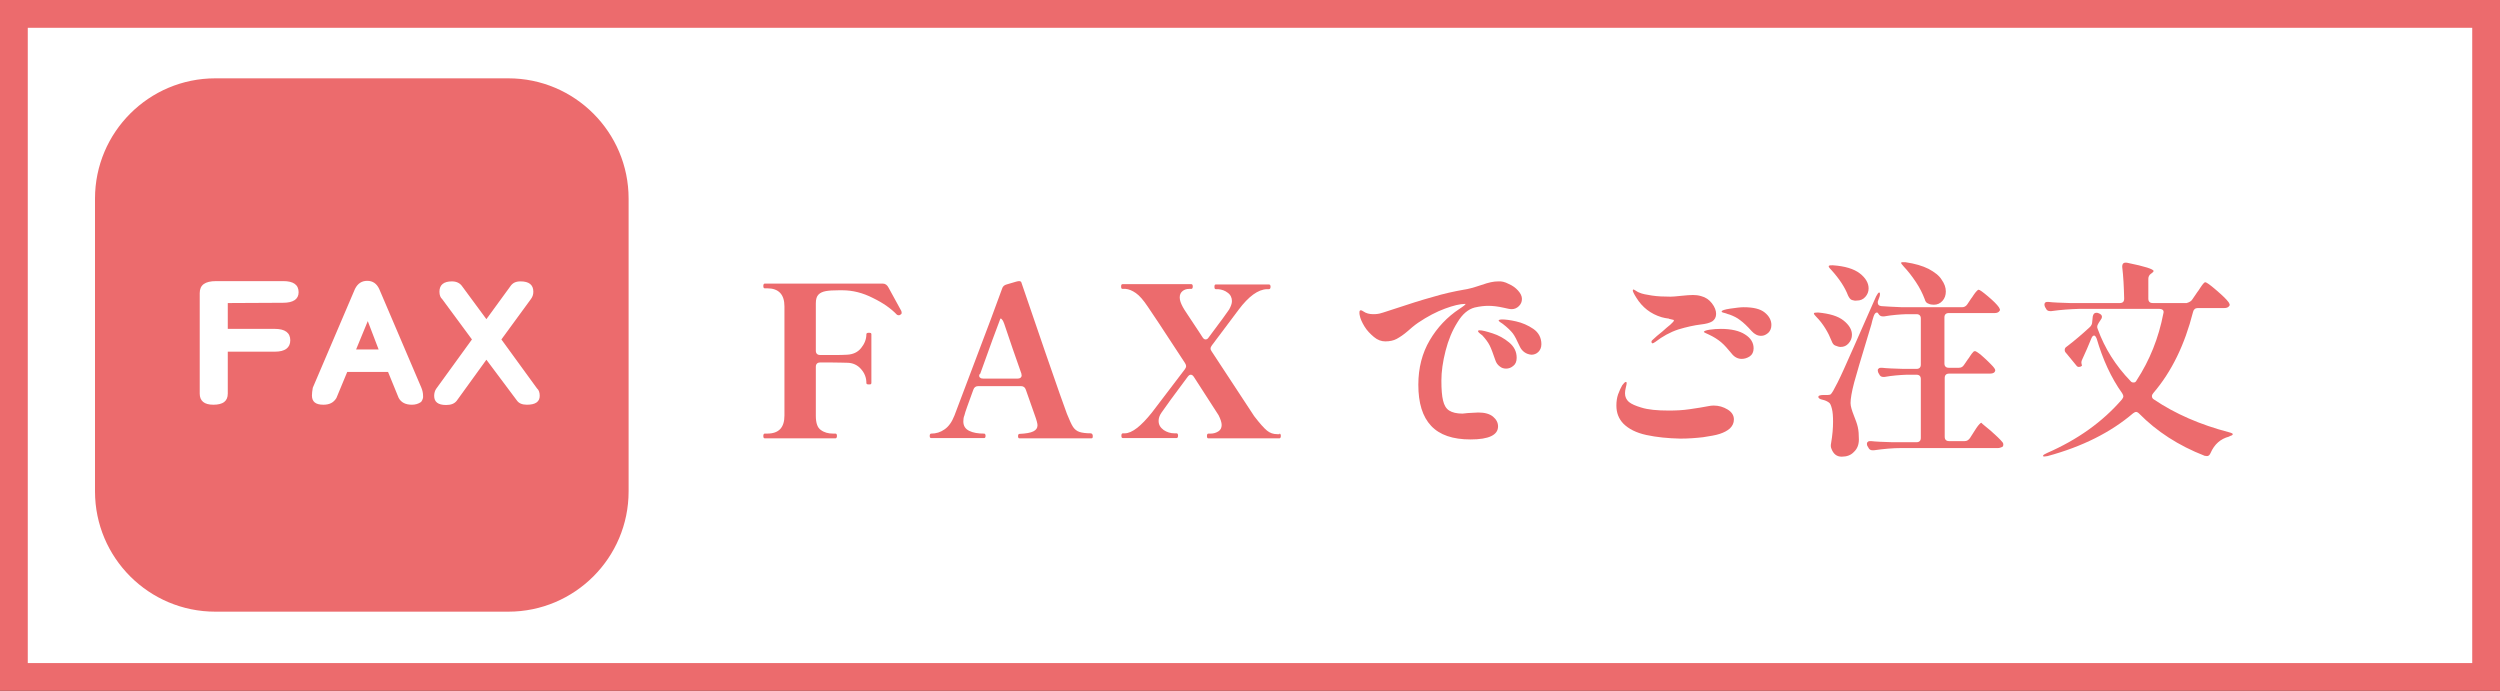 <?xml version="1.0" encoding="utf-8"?>
<!-- Generator: Adobe Illustrator 28.0.0, SVG Export Plug-In . SVG Version: 6.00 Build 0)  -->
<svg version="1.1" id="レイヤー_1のコピー" xmlns="http://www.w3.org/2000/svg" xmlns:xlink="http://www.w3.org/1999/xlink"
	 x="0px" y="0px" viewBox="0 0 900 248.7" style="enable-background:new 0 0 900 248.7;" xml:space="preserve">
<rect x="0" y="0" width="900" height="248.7" fill="#333333" stroke="none"/>
<style type="text/css">
	.st0{fill:#FFFFFF;}
	.st1{fill:#EC6B6D;}
</style>
<g>
	<rect x="5" y="5" class="st0" width="890" height="238.7"/>
	<path class="st1" d="M890,10v228.7H10V10H890 M900,0H0v248.7h900V0L900,0z"/>
</g>
<g>
	<g>
		<path class="st1" d="M183,220.2H77.5c-23.9,0-43.3-19.4-43.3-43.3V71.5c0-23.9,19.4-43.3,43.3-43.3H183
			c23.9,0,43.3,19.4,43.3,43.3v105.4C226.3,200.8,206.9,220.2,183,220.2z"/>
	</g>
</g>
<g>
	<path class="st1" d="M324.6,112.6c0,0.3-0.1,0.5-0.5,0.7c-0.1,0.1-0.3,0.2-0.5,0.2c-0.3,0-0.5-0.1-0.7-0.2c-2.1-2.2-4.9-4.2-8.6-6
		c-3.7-1.9-7.4-2.8-11-2.8h-1.3c-2.1,0-3.6,0.1-4.7,0.3c-1.1,0.2-2,0.6-2.6,1.2c-0.7,0.7-1,1.7-1,3.2v17c0,0.5,0.1,0.9,0.4,1.2
		c0.3,0.3,0.7,0.4,1.2,0.4h4.1c2.7,0,4.5,0,5.5-0.1c2.2-0.1,3.9-0.9,5.1-2.4c1.2-1.5,1.9-3.1,1.9-5c0-0.3,0.3-0.5,0.8-0.5
		c0.3,0,0.6,0,0.8,0.1c0.1,0.1,0.2,0.2,0.2,0.4v17.6c0,0.2-0.1,0.3-0.2,0.4s-0.4,0.1-0.8,0.1c-0.6,0-0.8-0.2-0.8-0.5
		c0-1.9-0.6-3.5-1.9-5c-1.3-1.5-3-2.3-5.1-2.3c-1,0-2.8-0.1-5.5-0.1h-4.1c-0.5,0-0.9,0.1-1.2,0.4c-0.3,0.3-0.4,0.7-0.4,1.2v17.6
		c0,2.6,0.6,4.3,1.8,5.1c1.2,0.9,2.7,1.3,4.4,1.3h0.9c0.3,0,0.5,0.3,0.5,0.8c0,0.6-0.2,0.9-0.5,0.9h-25.5c-0.4,0-0.5-0.3-0.5-0.9
		c0-0.5,0.2-0.8,0.5-0.8h0.9c4.2,0,6.2-2.2,6.2-6.5v-39.3c0-4.3-2.1-6.5-6.2-6.5h-0.9c-0.4,0-0.5-0.3-0.5-0.9c0-0.5,0.2-0.8,0.5-0.8
		h42.5c0.9,0,1.6,0.5,2.1,1.5l2.3,4.2c0.9,1.7,1.7,3.1,2.3,4.2C324.6,112.4,324.6,112.5,324.6,112.6z"/>
	<path class="st1" d="M393.4,157c0,0.6-0.1,0.8-0.5,0.8h-25.9c-0.4,0-0.5-0.3-0.5-0.8c0-0.5,0.2-0.8,0.5-0.8c2.3-0.1,4-0.4,5-0.9
		c1-0.5,1.5-1.2,1.5-2.2c0-0.6-0.3-1.8-1-3.7l-3.2-9.1c-0.3-0.9-0.9-1.3-1.8-1.3h-15.3c-0.9,0-1.5,0.4-1.8,1.3
		c-1.9,5.2-3,8.2-3.2,9.2c-0.3,0.7-0.4,1.4-0.4,2.2c0,1.6,0.7,2.7,2.1,3.4c1.4,0.7,3.2,1,5.4,1c0.3,0,0.5,0.3,0.5,0.8
		c0,0.6-0.2,0.8-0.5,0.8h-19.1c-0.4,0-0.5-0.3-0.5-0.8c0-0.5,0.2-0.8,0.5-0.8c1.8,0,3.4-0.5,4.8-1.5c1.5-1,2.7-2.7,3.6-5
		c1.9-5,4.6-12.2,8.2-21.7c3.6-9.4,6.6-17.5,9-24.1c0.2-0.7,0.8-1.2,1.6-1.4l3.4-1c0.4-0.1,0.8-0.2,1.1-0.2c0.3,0,0.5,0.1,0.6,0.2
		c0.2,0.1,0.2,0.4,0.3,0.6c1.6,4.6,4.4,12.9,8.6,25.1c4.2,12.2,6.8,19.5,7.7,21.9c0.9,2.2,1.6,3.8,2.2,4.7c0.6,0.9,1.4,1.5,2.3,1.8
		c0.9,0.3,2.3,0.5,4.2,0.5C393.2,156.2,393.4,156.4,393.4,157z M352.5,135.2c0,0.4,0.1,0.6,0.4,0.8c0.2,0.2,0.6,0.3,1.1,0.3h12.3
		c0.5,0,0.8-0.1,1.1-0.3c0.2-0.2,0.4-0.5,0.4-0.8c0-0.2-0.1-0.4-0.1-0.7c-2.2-6.1-4.2-12.1-6.2-18c-0.2-0.6-0.5-1.2-0.8-1.5
		c-0.3-0.4-0.5-0.4-0.6-0.2l-2.8,7.5l-4.4,12.2C352.5,134.8,352.5,135.1,352.5,135.2z"/>
	<path class="st1" d="M460.6,156.1c0.3,0,0.5,0.3,0.5,0.8c0,0.6-0.2,0.9-0.5,0.9h-25.6c-0.4,0-0.5-0.3-0.5-0.9
		c0-0.5,0.2-0.8,0.5-0.8h0.8c1.1,0,2-0.3,2.8-0.8c0.8-0.5,1.2-1.3,1.2-2.3c0-0.9-0.4-2.1-1.1-3.5c-0.2-0.3-2.8-4.4-7.8-12.1
		l-1.1-1.7c-0.3-0.5-0.7-0.8-1.1-0.8c-0.4,0-0.7,0.2-1.1,0.7c-5.1,6.8-8.2,11.1-9.5,13c-0.7,1-1,2-1,2.9c0,1.4,0.6,2.4,1.8,3.3
		c1.2,0.8,2.5,1.2,3.9,1.2h0.8c0.3,0,0.5,0.3,0.5,0.8c0,0.6-0.2,0.9-0.5,0.9h-19.4c-0.4,0-0.5-0.3-0.5-0.9c0-0.5,0.2-0.8,0.5-0.8
		h0.7c2.6,0,5.9-2.6,9.8-7.5l11.8-15.5c0.3-0.4,0.5-0.8,0.5-1.2c0-0.3-0.1-0.6-0.4-1.1c-8-12.3-12.5-19-13.4-20.3
		c-1.6-2.4-3-4-4.3-4.9c-1.3-0.9-2.5-1.4-3.7-1.5h-1.1c-0.4,0-0.5-0.3-0.5-0.9c0-0.6,0.2-0.8,0.5-0.8h24.8c0.3,0,0.5,0.3,0.5,0.8
		c0,0.6-0.2,0.9-0.5,0.9h-0.8c-1,0-1.8,0.3-2.4,0.8c-0.7,0.6-1,1.3-1,2.3c0,1,0.4,2.1,1.1,3.4c0.3,0.7,2.4,3.7,6,9.2l1.1,1.7
		c0.3,0.5,0.7,0.8,1.1,0.8c0.4,0,0.8-0.2,1.1-0.7c4.5-6,6.9-9.3,7.4-10.1c0.6-1.1,1-2.1,1-3c0-1.2-0.5-2.3-1.5-3
		c-1-0.8-2.2-1.2-3.5-1.3h-0.8c-0.4,0-0.5-0.3-0.5-0.9c0-0.6,0.2-0.8,0.5-0.8h19.1c0.4,0,0.6,0.3,0.6,0.8c0,0.6-0.2,0.9-0.6,0.9
		h-0.7c-3.2,0.1-6.6,2.6-10.2,7.4l-9.6,12.8c-0.3,0.4-0.5,0.8-0.5,1.2c0,0.3,0.1,0.6,0.4,1l15.3,23.3c2,2.6,3.5,4.3,4.6,5.2
		c1.1,0.9,2.3,1.3,3.7,1.3H460.6z"/>
	<path class="st1" d="M543.1,102.2c1.4,0.6,2.5,1.4,3.4,2.4c0.9,1,1.4,2,1.4,3c0,1.1-0.4,1.9-1.1,2.6c-0.7,0.7-1.6,1.1-2.6,1.1
		c-0.6,0-1.5-0.2-2.8-0.5c-2.2-0.5-4-0.7-5.6-0.7c-1.5,0-3.1,0.2-4.9,0.6c-2.3,0.6-4.4,2.3-6.2,5.3c-1.9,3-3.3,6.4-4.3,10.3
		c-1,3.9-1.5,7.5-1.5,10.7c0,3.2,0.2,5.6,0.6,7.2c0.4,1.7,1.1,2.9,2.2,3.6s2.7,1.1,4.8,1.1l1.9-0.2c2.3-0.1,3.5-0.2,3.8-0.2
		c2.3,0,4.1,0.5,5.3,1.5c1.2,1,1.8,2.2,1.8,3.5c0,3.1-3.3,4.7-9.9,4.7c-6.4,0-11.1-1.6-14.2-4.9c-3.1-3.3-4.6-8.2-4.6-14.8
		c0-6.1,1.4-11.4,4.1-16c2.7-4.6,6.3-8.4,10.7-11.3c0.6-0.4,1.2-0.8,1.7-1.2c0.5-0.4,0.6-0.6,0.4-0.6c-1.9,0-4.3,0.6-7.3,1.7
		s-6.3,2.8-9.7,5.1c-0.7,0.5-1.4,1-2.1,1.6c-0.7,0.6-1.2,1-1.5,1.3c-1.6,1.4-3,2.3-4.1,2.9c-1.1,0.6-2.5,0.9-4.1,0.9
		c-1.4,0-2.8-0.5-4.1-1.6s-2.5-2.3-3.4-3.8c-0.9-1.5-1.5-2.8-1.7-4c-0.1-0.3-0.1-0.6-0.1-1.1c0-0.5,0.2-0.7,0.5-0.7
		c0.2,0,0.5,0.1,0.9,0.4c1,0.7,2.2,1,3.5,1c0.5,0,1.1,0,1.7-0.1c0.5,0,2.7-0.7,6.6-2c4.8-1.6,9.2-3,13.2-4.1c4-1.2,7.7-2,11.1-2.6
		c1.6-0.2,3.7-0.8,6.4-1.7c1.4-0.5,2.5-0.8,3.4-1c0.9-0.2,1.8-0.3,2.7-0.3C540.5,101.2,541.8,101.5,543.1,102.2z M539.9,131.9
		c-0.7-0.5-1.3-1.3-1.6-2.3c-0.8-2.3-1.4-4-2-5.2c-0.6-1.2-1.5-2.4-2.7-3.7c-0.2-0.1-0.5-0.4-0.9-0.7c-0.4-0.3-0.6-0.6-0.6-0.8
		c0-0.2,0.2-0.3,0.5-0.3c1,0,2.5,0.4,4.7,1.1c2.2,0.7,4.2,1.8,6,3.3c1.8,1.5,2.7,3.3,2.7,5.5c0,1.3-0.4,2.3-1.2,2.9
		c-0.8,0.7-1.7,1-2.6,1C541.4,132.7,540.6,132.5,539.9,131.9z M548.8,126.8c-0.7-0.5-1.3-1.2-1.7-2.1c-1-2.2-1.8-3.8-2.5-4.7
		c-0.7-0.9-1.9-2.1-3.6-3.4c-0.2-0.1-0.5-0.4-0.9-0.6c-0.4-0.3-0.6-0.5-0.6-0.6c0-0.2,0.4-0.4,1.3-0.4c1.1,0,2.8,0.2,5,0.7
		c2.2,0.5,4.3,1.4,6.2,2.7c1.9,1.3,2.9,3.2,2.9,5.5c0,1.2-0.4,2.1-1.1,2.8c-0.7,0.7-1.6,1-2.5,1
		C550.3,127.6,549.5,127.3,548.8,126.8z"/>
	<path class="st1" d="M592.7,156.6c-3.7-0.8-6.4-2.2-8.3-4.1c-1.7-1.8-2.5-3.9-2.5-6.5c0-1.5,0.2-2.8,0.6-4c0.5-1.4,1-2.4,1.5-3.3
		c0.6-0.8,1-1.2,1.3-1.2c0.2,0,0.3,0.1,0.3,0.4c0,0.3-0.1,0.8-0.3,1.6c-0.2,0.8-0.3,1.5-0.3,2.1c0,1.3,0.5,2.3,1.4,3.1
		c1,0.8,2.4,1.4,4.4,2c2.5,0.8,5.8,1.1,9.9,1.1c2.6,0,5.1-0.1,7.7-0.5s4.8-0.7,6.7-1.1c0.5-0.1,1.2-0.2,1.8-0.2c1.9,0,3.5,0.5,5,1.4
		c1.5,0.9,2.3,2.1,2.3,3.6c0,1.3-0.5,2.3-1.4,3.2c-1,0.9-2.2,1.5-3.7,2c-1.5,0.5-3.5,0.8-6,1.2c-2.6,0.3-5.3,0.5-8.2,0.5
		C600.4,157.8,596.4,157.4,592.7,156.6z M594.5,123.1c0-0.2,0.1-0.5,0.5-0.8c0.8-0.8,2-1.8,3.5-3c1-0.9,1.9-1.7,2.8-2.4
		c0.9-0.8,1.3-1.3,1.3-1.5c0-0.2-0.1-0.3-0.4-0.3c-0.3-0.1-0.5-0.1-0.8-0.2c-0.3,0-0.5-0.1-0.6-0.2c-1-0.1-1.8-0.3-2.6-0.5
		c-4-1.2-7-3.6-9.1-7c-0.9-1.4-1.3-2.3-1.3-2.6c0-0.2,0.1-0.4,0.2-0.4c0.1,0,0.3,0.1,0.8,0.4c0.6,0.4,1.1,0.7,1.5,0.8
		c0.9,0.4,2.4,0.7,4.4,1c2,0.3,4.2,0.4,6.7,0.4c0.7,0,2-0.1,3.8-0.3c1.9-0.2,3.3-0.3,4.3-0.3c0.9,0,1.9,0.1,2.9,0.4
		c1.6,0.4,2.9,1.3,3.9,2.6c1,1.3,1.5,2.6,1.5,3.8c0,1.2-0.5,2.1-1.4,2.7c-1,0.6-2.3,0.9-4,1.1c-2.5,0.3-5.2,0.9-8.2,1.8
		c-3,1-5.7,2.5-8.3,4.5c-0.4,0.3-0.8,0.5-1.1,0.5C594.7,123.4,594.5,123.3,594.5,123.1z M623.4,127.3c-1.4-1.7-2.6-3.1-3.8-4.1
		c-1.2-1-2.6-1.9-4.3-2.7c-0.5-0.2-0.9-0.4-1.3-0.6c-0.4-0.2-0.6-0.3-0.6-0.4c0-0.3,0.7-0.6,2-0.8c1.4-0.2,2.7-0.3,4.1-0.3
		c3.8,0,6.7,0.7,8.7,2c2.1,1.3,3.1,3,3.1,5c0,1.3-0.5,2.3-1.4,2.9c-0.9,0.6-1.9,0.9-2.9,0.9C625.7,129.2,624.4,128.6,623.4,127.3z
		 M630.6,119.2c-1.6-1.8-3-3.1-4.1-3.9c-1.1-0.9-2.4-1.5-3.7-2c-0.6-0.2-1.1-0.3-1.5-0.5c-0.5-0.1-0.8-0.2-1.1-0.3
		c-0.3-0.1-0.4-0.2-0.4-0.4c0-0.3,1-0.7,3.1-1c2.1-0.3,3.7-0.5,4.8-0.5c3.5,0,6,0.6,7.6,1.9s2.4,2.8,2.4,4.5c0,1.2-0.4,2.1-1.1,2.8
		c-0.8,0.7-1.6,1.1-2.6,1.1C632.7,120.9,631.6,120.3,630.6,119.2z"/>
	<path class="st1" d="M660.7,124.4c-0.6-0.2-1-0.8-1.3-1.6c-0.6-1.5-1.3-3-2.3-4.6c-1-1.6-2-2.9-3.2-4.1c-0.6-0.6-0.9-1-0.9-1.3
		c0-0.2,0.5-0.3,1.5-0.3c4.2,0.4,7.2,1.3,9.2,2.9c2,1.6,3,3.3,3,5.1c0,1.2-0.4,2.2-1.2,3.1c-0.8,0.9-1.7,1.3-2.9,1.3
		C662.1,124.9,661.4,124.7,660.7,124.4z M716.7,155.1c1.9,1.7,3.3,3,4.2,4.1c0.2,0.2,0.3,0.5,0.3,0.9c0,0.3-0.1,0.6-0.4,0.8
		c-0.5,0.2-1,0.4-1.5,0.4h-34.8c-3.1,0-6.4,0.3-9.9,0.8h-0.5c-0.7,0-1.2-0.3-1.5-1l-0.3-0.5c-0.2-0.3-0.2-0.6-0.2-0.9
		s0.1-0.5,0.4-0.7c0.2-0.2,0.6-0.2,1.1-0.2c1.7,0.2,4.3,0.3,7.7,0.4h8.6c0.5,0,0.9-0.1,1.2-0.4c0.3-0.3,0.4-0.7,0.4-1.2v-21.1
		c0-0.5-0.1-0.9-0.4-1.2c-0.3-0.3-0.7-0.4-1.2-0.4h-3.5c-2.5,0.1-5.2,0.3-8,0.8H678c-0.7,0-1.2-0.3-1.5-1l-0.3-0.5
		c-0.1-0.3-0.2-0.6-0.2-0.9s0.1-0.5,0.4-0.7c0.2-0.2,0.6-0.2,1.1-0.2c1.7,0.2,4.3,0.3,7.7,0.4h4.7c0.5,0,0.9-0.1,1.2-0.4
		c0.3-0.3,0.4-0.7,0.4-1.2v-16.5c0-0.5-0.1-0.9-0.4-1.2c-0.3-0.3-0.7-0.4-1.2-0.4h-3.6c-2.5,0.1-5.2,0.3-8,0.8h-0.5
		c-0.7,0-1.2-0.3-1.6-1c-0.1-0.2-0.3-0.4-0.5-0.4c-0.5,0-0.9,0.5-1.2,1.4c-0.4,1.1-0.6,2.1-0.8,2.9c-3.8,12.4-5.8,19.4-6.2,20.9
		c-0.9,3.4-1.3,5.9-1.3,7.4c0,1.2,0.5,2.7,1.2,4.5c0.6,1.5,1.1,2.8,1.4,4.1c0.3,1.3,0.4,2.8,0.4,4.5c0,1.9-0.6,3.4-1.8,4.5
		c-1.1,1.2-2.6,1.7-4.4,1.7c-1.8,0-3-1-3.7-2.9c-0.2-0.5-0.3-1.1-0.1-2c0.5-2.9,0.7-5.4,0.7-7.7c0-1.9-0.1-3.4-0.4-4.6
		c-0.3-1.2-0.6-2-1.1-2.3c-0.7-0.5-1.4-0.8-2.3-1c-1-0.2-1.5-0.6-1.5-1c0-0.2,0.1-0.4,0.4-0.5c0.3-0.1,0.7-0.2,1.2-0.2h1.7
		c0.5,0,1-0.1,1.2-0.3c0.2-0.2,0.5-0.6,0.9-1.3c0.8-1.4,2.1-3.9,3.8-7.7c1.7-3.8,4.7-10.5,8.9-20.1l2.7-6.1c0.5-0.9,0.8-1.4,1.1-1.4
		c0.2,0,0.3,0.2,0.3,0.5c0,0.5-0.1,0.8-0.2,1.1l-0.5,1.4c-0.1,0.1-0.1,0.4-0.1,0.6c0,0.8,0.4,1.2,1.3,1.3c1.7,0.1,4.2,0.3,7.5,0.4
		h21.5c0.8,0,1.4-0.3,1.9-1l1.4-2.1c0.2-0.2,0.5-0.7,0.9-1.3c0.4-0.6,0.8-1.1,1.1-1.4c0.3-0.3,0.5-0.5,0.7-0.5
		c0.4,0,1.5,0.8,3.4,2.4c1.9,1.6,3.2,2.9,3.9,3.9c0.2,0.4,0.4,0.7,0.4,0.9c0,0.3-0.2,0.5-0.5,0.8c-0.4,0.3-0.9,0.4-1.5,0.4h-16.4
		c-0.5,0-0.9,0.1-1.2,0.4c-0.3,0.3-0.4,0.7-0.4,1.2v16.5c0,0.5,0.1,0.9,0.4,1.2c0.3,0.3,0.7,0.4,1.2,0.4h3.6c0.8,0,1.4-0.3,1.9-1.1
		l1.3-1.9c0.2-0.2,0.5-0.7,0.9-1.3c0.4-0.6,0.7-1,1-1.3c0.2-0.3,0.5-0.4,0.7-0.4c0.3,0,1.1,0.5,2.3,1.5c1.2,1,2.3,2.1,3.4,3.2
		c1.1,1.1,1.6,1.8,1.6,2.2c-0.1,0.8-0.7,1.2-1.9,1.2h-14.7c-0.5,0-0.9,0.1-1.2,0.4c-0.3,0.3-0.4,0.7-0.4,1.2v21.1
		c0,0.5,0.1,0.9,0.4,1.2c0.3,0.3,0.7,0.4,1.2,0.4h5.6c0.8,0,1.4-0.4,1.9-1.1l1.4-2.2c0.2-0.3,0.5-0.8,0.9-1.4
		c0.4-0.6,0.8-1.1,1.1-1.4c0.3-0.3,0.5-0.5,0.7-0.5C713.6,152.6,714.8,153.5,716.7,155.1z M666.7,108c-0.6-0.2-1-0.8-1.4-1.6
		c-1.1-2.9-3.1-6-6.1-9.3c-0.8-0.8-1-1.2-0.8-1.4c0.2-0.2,0.7-0.2,1.4-0.2c4.4,0.3,7.6,1.3,9.7,2.9s3.2,3.5,3.2,5.4
		c0,1.2-0.4,2.2-1.2,3.1c-0.8,0.9-1.8,1.3-3,1.3C667.9,108.3,667.3,108.2,666.7,108z M692.9,107.7c-0.8-2.1-1.8-4.1-3.2-6.2
		c-1.4-2.1-2.8-3.9-4.4-5.6c-0.1-0.1-0.2-0.3-0.5-0.6c-0.3-0.3-0.4-0.5-0.4-0.7c0-0.1,0.1-0.2,0.4-0.2c0.3,0,0.7,0,1.2,0
		c3.4,0.5,6.1,1.3,8.3,2.4c2.2,1.2,3.8,2.4,4.7,3.9c1,1.4,1.5,2.8,1.5,4.2c0,1.4-0.4,2.5-1.2,3.4c-0.8,0.9-1.8,1.4-3.1,1.4
		c-0.7,0-1.4-0.1-2-0.4C693.5,109.1,693.1,108.5,692.9,107.7z"/>
	<path class="st1" d="M789.3,107.7l1.7-2.5c0.3-0.4,0.7-0.9,1.1-1.6c0.5-0.7,0.8-1.2,1.1-1.5c0.3-0.3,0.5-0.5,0.7-0.5
		c0.4,0,1.7,0.9,3.9,2.8s3.7,3.3,4.5,4.4c0.2,0.4,0.4,0.7,0.4,0.9c0,0.3-0.2,0.5-0.5,0.8c-0.4,0.3-0.9,0.4-1.5,0.4h-9.5
		c-0.9,0-1.5,0.5-1.7,1.4c-3,11.8-7.7,21.5-14.3,29.2c-0.3,0.4-0.5,0.7-0.5,1.1c0,0.5,0.2,0.9,0.7,1.2c7.7,5.2,16.7,9.1,27,11.8
		c1.1,0.3,1.5,0.5,1.4,0.8c-0.1,0.1-0.2,0.3-0.5,0.4c-0.3,0.1-0.6,0.2-0.9,0.4c-3,0.8-5.2,2.7-6.6,5.9c-0.3,0.7-0.7,1.1-1.3,1.1
		c-0.1,0-0.4-0.1-0.8-0.1c-9.5-3.7-17.3-8.8-23.6-15.2c-0.4-0.4-0.8-0.6-1.1-0.6c-0.3,0-0.7,0.2-1.1,0.5c-8.1,6.9-18.3,12-30.8,15.4
		c-1,0.2-1.5,0.2-1.6,0v-0.1c0-0.3,0.5-0.6,1.4-1c11-4.8,20-11.2,27-19.3c0.3-0.4,0.5-0.8,0.5-1.1c0-0.3-0.1-0.6-0.4-1.1
		c-4-5.6-7-12.2-9.2-19.7c-0.3-0.7-0.6-1.1-0.9-1.1c-0.4,0-0.7,0.3-1,1c-1,2.5-2.1,5-3.3,7.6c-0.3,0.6-0.4,1.2-0.2,1.7
		c0,0.1,0.1,0.4,0.1,0.6c-0.4,0.3-0.7,0.4-1.1,0.4c-0.4,0-0.7-0.2-0.9-0.5l-3.7-4.5c-0.3-0.3-0.5-0.6-0.5-1.1c0-0.5,0.2-0.9,0.7-1.2
		c2.9-2.2,5.7-4.6,8.4-7.1c0.5-0.5,0.8-1.1,0.8-1.9l0.2-1.9c0.2-0.9,0.6-1.3,1.3-1.3c0.2,0,0.5,0,0.6,0.1l0.3,0.1
		c0.7,0.3,1.1,0.7,1.1,1.2c0,0.4-0.1,0.7-0.3,0.9l-0.9,1.4c-0.3,0.5-0.5,0.9-0.5,1.4c0,0.1,0,0.4,0.2,0.8
		c2.5,6.9,6.4,13.1,11.8,18.7c0.3,0.4,0.7,0.5,1.1,0.5c0.5,0,0.8-0.2,1.1-0.8c4.7-7.2,7.9-15.2,9.6-24l0.1-0.5
		c0-0.4-0.1-0.7-0.4-0.9c-0.3-0.2-0.6-0.3-1.1-0.3h-29c-3.1,0.1-6.4,0.3-9.9,0.8h-0.5c-0.7,0-1.2-0.3-1.5-1l-0.3-0.5
		c-0.1-0.3-0.2-0.6-0.2-0.8c0-0.8,0.5-1.1,1.5-1c1.7,0.2,4.3,0.3,7.7,0.4h17.9c1.1,0,1.6-0.5,1.6-1.6c-0.1-4.3-0.3-8.1-0.7-11.4
		v-0.1c0-1.2,0.6-1.6,1.8-1.4c6.4,1.3,9.5,2.3,9.5,3c0,0.1-0.2,0.4-0.6,0.7l-0.3,0.2c-0.7,0.5-1,1.1-1,1.9v7.1
		c0,0.5,0.1,0.9,0.4,1.2c0.3,0.3,0.7,0.4,1.2,0.4h12.2C788.2,108.8,788.9,108.4,789.3,107.7z"/>
</g>
<rect x="-39.2" y="-125.1" class="st1" width="23.7" height="37.4"/>
<g>
	<path class="st0" d="M101.9,109L82,109.1v9.3h17c3.6,0,5.5,1.4,5.5,4.1c0,2.7-1.9,4.1-5.5,4.1H82v15.1c0,2.7-1.7,4-5.2,4
		c-3.3,0-4.9-1.4-4.9-4v-36.2c0-2.9,1.9-4.3,5.9-4.3h24.2c3.6,0,5.5,1.3,5.5,4C107.5,107.7,105.6,109,101.9,109z"/>
	<path class="st0" d="M151.6,144.7c-1,0.7-2.1,1-3.3,1c-2.3,0-3.9-0.8-4.8-2.5l-3.8-9.3H125l-3.9,9.4c-1,1.6-2.4,2.4-4.7,2.4
		c-2.8,0-4.1-1.1-4.1-3.3c0-0.7,0.1-1.7,0.3-2.8l15.2-35.6c1-2,2.5-2.9,4.4-2.9c2,0,3.4,1,4.3,2.9l15.2,35.6c0.4,1,0.6,1.9,0.6,2.9
		C152.4,143.1,152.2,143.9,151.6,144.7z M132.4,115.6l-4.2,10.2h8.1L132.4,115.6z"/>
	<path class="st0" d="M189.7,145.7c-1.7,0-2.9-0.5-3.6-1.5l-11-14.7l-10.7,14.8c-0.8,1-2,1.5-3.8,1.5c-2.9,0-4.3-1.1-4.3-3.3
		c0-1,0.3-1.9,0.7-2.5l12.9-17.8l-10.7-14.5c-0.6-0.5-1-1.4-1-2.7c0-2.5,1.6-3.7,4.5-3.7c1.6,0,2.9,0.6,3.7,1.8l8.7,11.8l8.6-11.8
		c0.8-1.2,1.9-1.8,3.7-1.8c3,0,4.6,1.2,4.6,3.7c0,1.1-0.3,1.9-0.9,2.7l-10.6,14.5l12.8,17.6c0.7,0.6,1,1.5,1,2.7
		C194.3,144.6,192.8,145.7,189.7,145.7z"/>
</g>
</svg>
